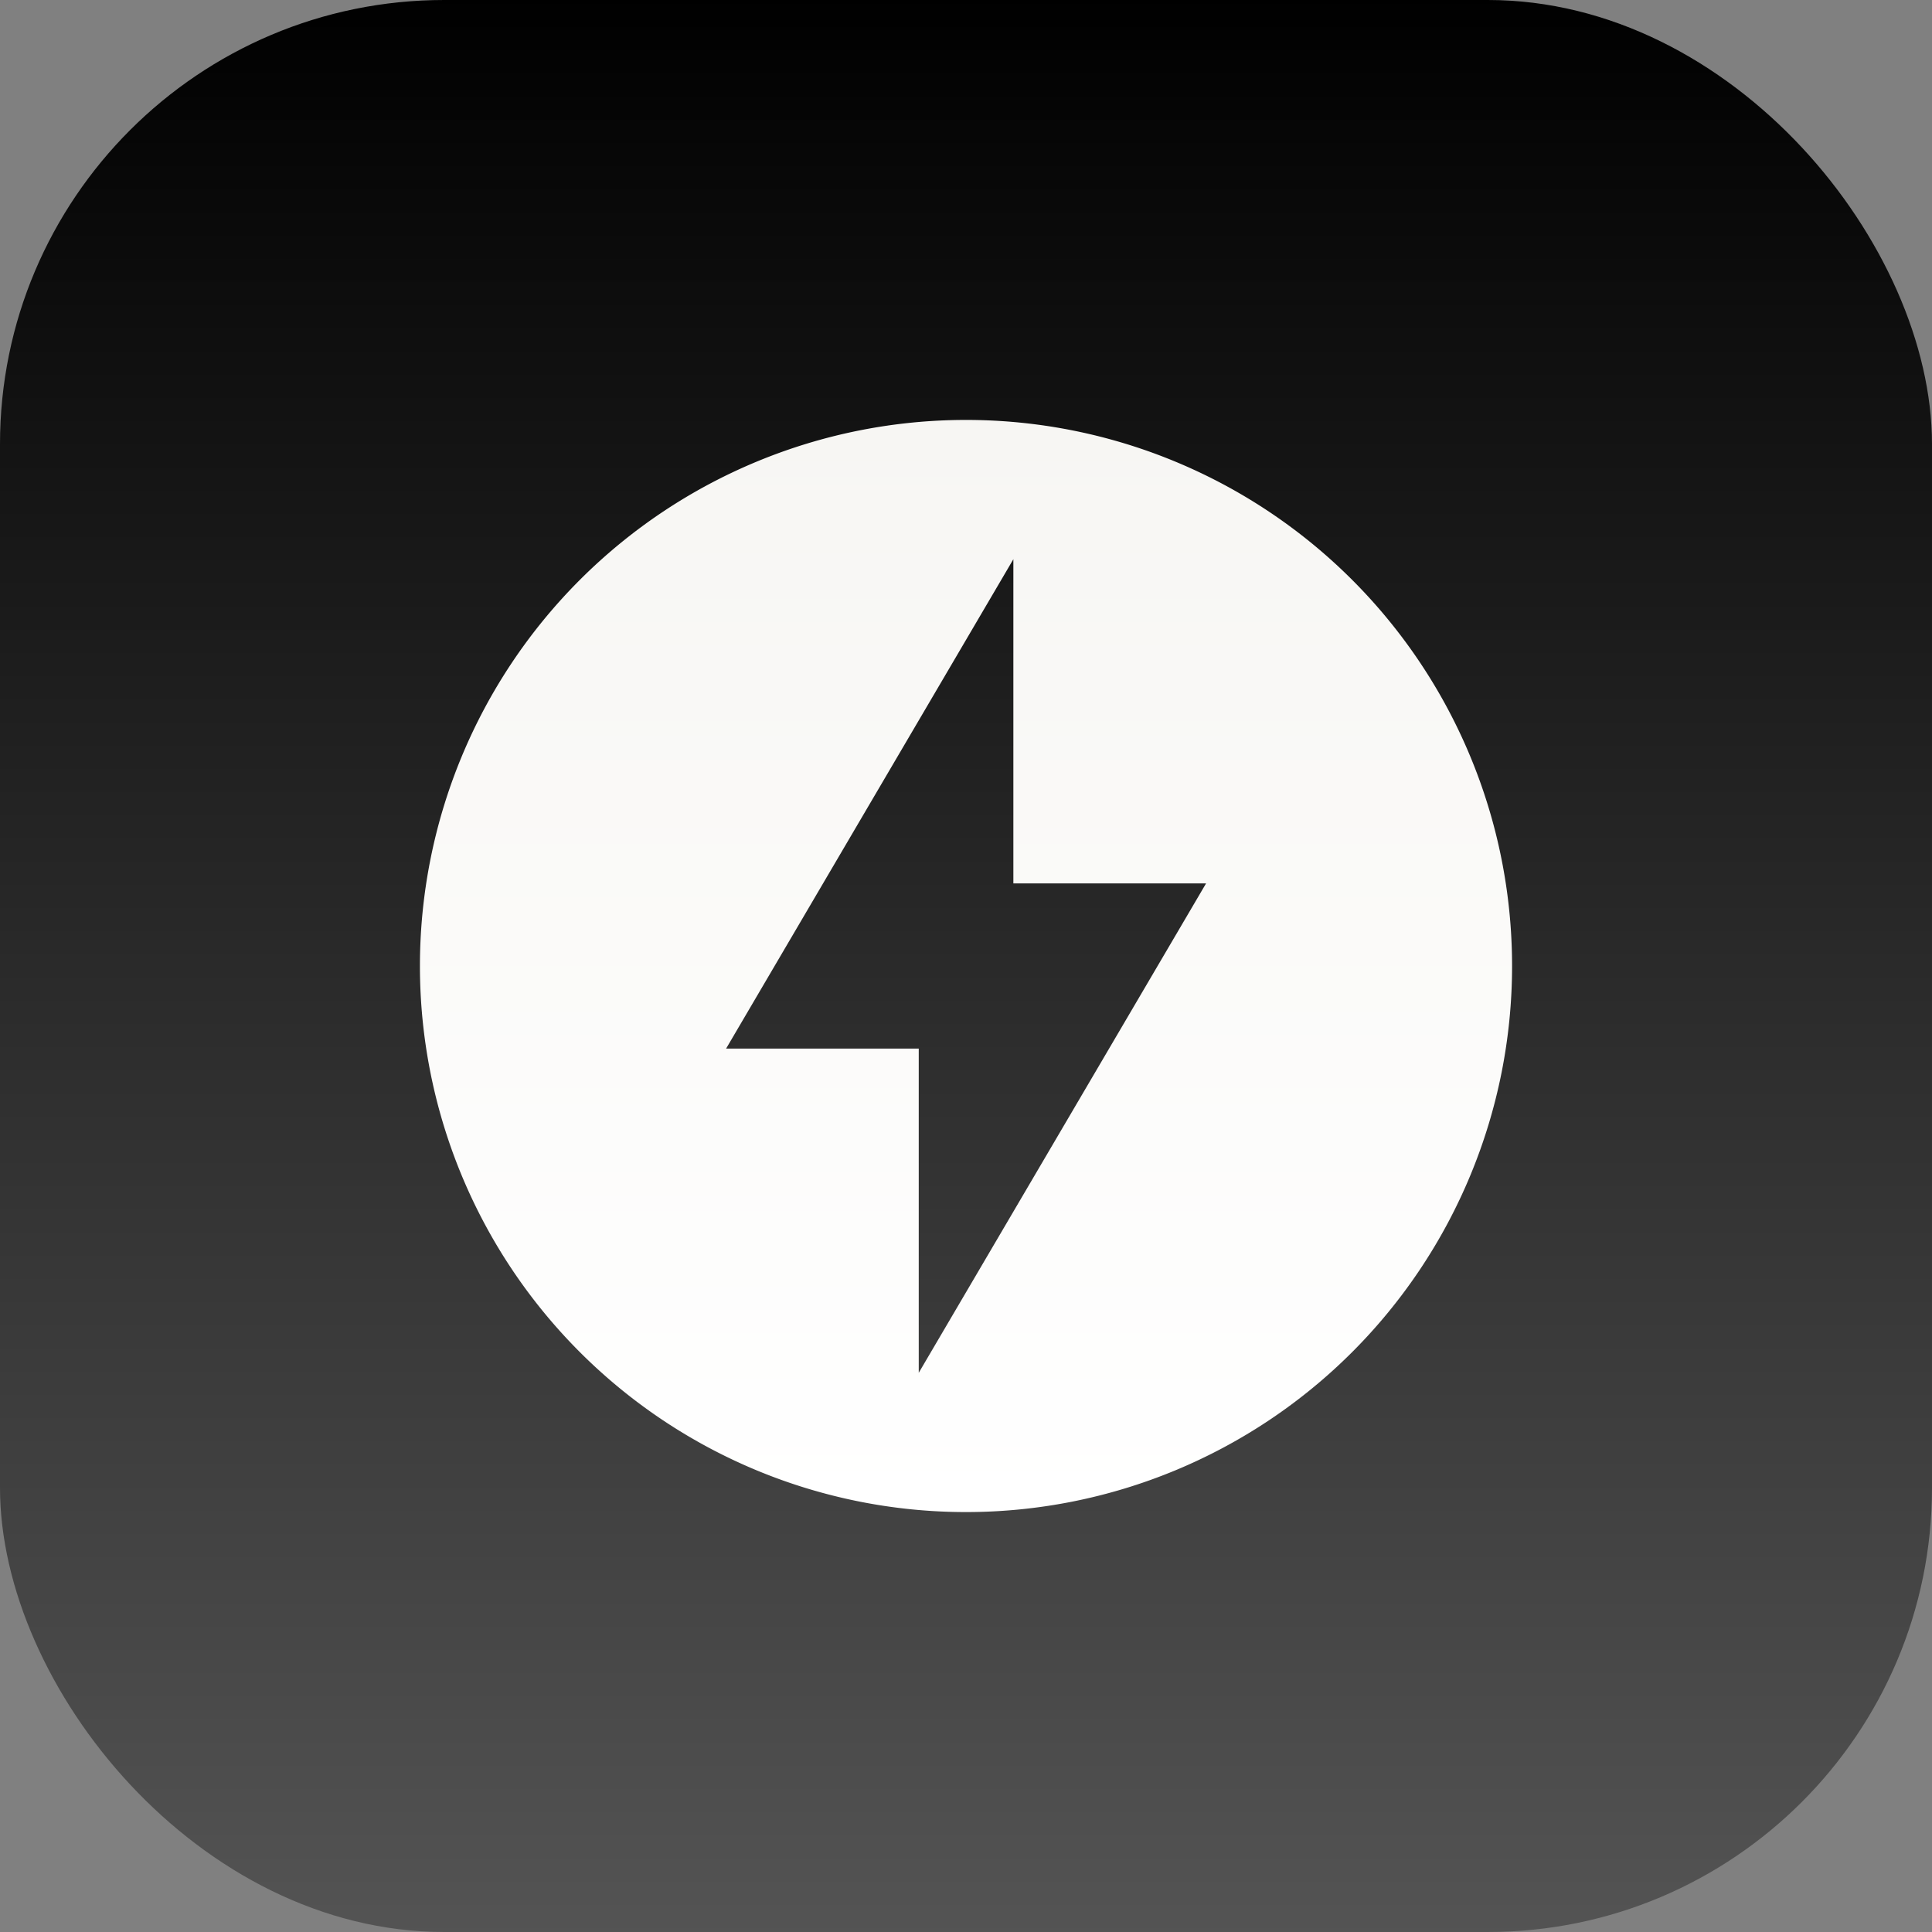 <svg xmlns="http://www.w3.org/2000/svg" xmlns:xlink="http://www.w3.org/1999/xlink" width="87" height="87" viewBox="0 0 87 87"><rect x="0" y="0" width="87" height="87" fill="#808080" stroke="none"/><defs><linearGradient id="linear-gradient" x1="0.5" x2="0.5" y2="1" gradientUnits="objectBoundingBox"><stop offset="0"></stop><stop offset="1" stop-color="#545454"></stop></linearGradient><linearGradient id="linear-gradient-2" x1="0.5" x2="0.5" y2="1" gradientUnits="objectBoundingBox"><stop offset="0" stop-color="#f7f6f3"></stop><stop offset="1" stop-color="#fff"></stop></linearGradient></defs><g id="Group_119" data-name="Group 119" transform="translate(-761 -5117)"><rect id="Rectangle_25" data-name="Rectangle 25" width="87" height="87" rx="20" transform="translate(761 5117)" fill="url(#linear-gradient)"></rect><path id="Path_28" data-name="Path 28" d="M27.09,2.5A24.59,24.59,0,1,0,51.68,27.09,24.587,24.587,0,0,0,27.09,2.5ZM24.962,45.409v-14.6H16.287L29.223,8.772v14.6H37.9Z" transform="translate(777.41 5133.41)" fill="url(#linear-gradient-2)"></path></g></svg>